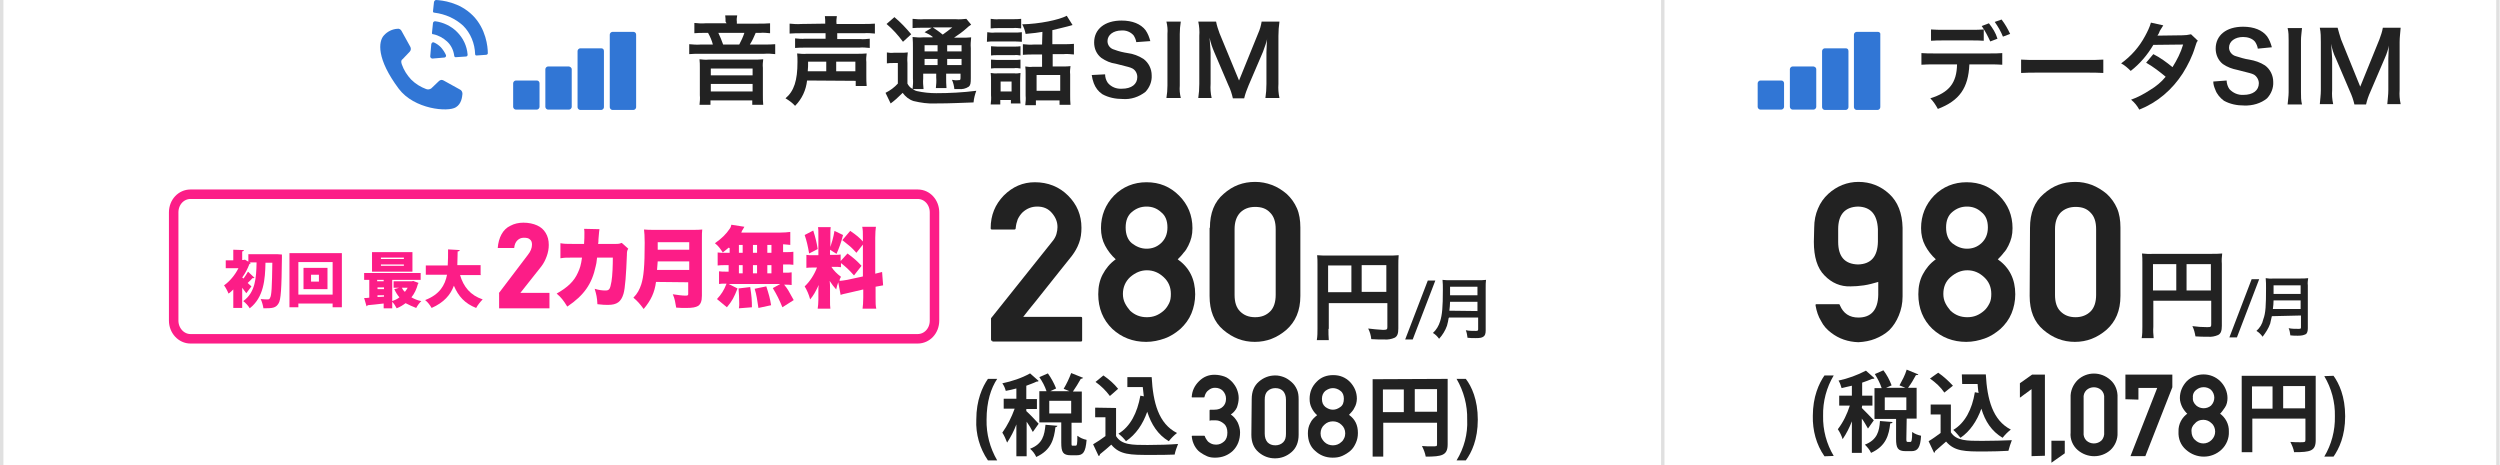 <?xml version="1.0" encoding="utf-8"?>
<!-- Generator: Adobe Illustrator 27.8.1, SVG Export Plug-In . SVG Version: 6.00 Build 0)  -->
<svg version="1.1" id="レイヤー_1" xmlns="http://www.w3.org/2000/svg" xmlns:xlink="http://www.w3.org/1999/xlink" x="0px"
	 y="0px" width="729.8px" height="135.8px" viewBox="0 0 729.8 135.8" style="enable-background:new 0 0 729.8 135.8;"
	 xml:space="preserve">
<style type="text/css">
	.st0{fill:#222222;}
	.st1{fill:#3176D5;}
	.st2{fill:#222222;stroke:#222222;stroke-width:0.5;stroke-miterlimit:10;}
	.st3{fill:none;stroke:#E0E0E0;stroke-miterlimit:10;}
	.st4{fill:#FC1D87;}
	.st5{fill:none;stroke:#FC1D87;stroke-width:2.77;stroke-linecap:round;stroke-linejoin:round;stroke-miterlimit:10;}
</style>
<g>
	<g>
		<path class="st0" d="M211.8,6.3c0-0.6,0-1.2-0.1-1.8h3.5c-0.1,0.6-0.2,1.2-0.1,1.8v0.6h6.2c1.2,0,2.3,0,3.5-0.1v2.9
			c-1-0.1-2-0.2-2.9-0.1h-1.3c-0.5,1.2-1,2.3-1.7,3.4h4.2c1.1,0,2.1,0,3.2-0.1v2.9c-1.1-0.1-2.1-0.2-3.2-0.1h-18.7
			c-1.1,0-2.1,0-3.2,0.1v-2.9c1.1,0.1,2.2,0.2,3.4,0.1h3.5c-0.3-1.2-0.8-2.3-1.4-3.4h-1.1c-1,0-2,0-2.9,0.1v-3
			c1.1,0.1,2.1,0.2,3.2,0.1h6.2L211.8,6.3z M220.1,17.4c0.9,0,1.8,0,2.7-0.1c-0.1,0.8-0.2,1.7-0.1,2.5v8c0,0.9,0,1.9,0.1,2.8h-3.2
			v-1.3h-12.2v1.3h-3.2c0.1-0.9,0.2-1.9,0.1-2.8v-8c0-0.8,0-1.7-0.1-2.5c0.9,0.1,1.8,0.2,2.7,0.1H220.1z M207.5,22h12.2v-2h-12.2V22
			z M207.5,26.7h12.2v-2.2h-12.2V26.7z M215.8,13c0.6-1.1,1.1-2.2,1.5-3.4h-7.6c0.5,1.1,1,2.2,1.4,3.4H215.8z"/>
		<path class="st0" d="M235.6,23.5c-0.3,2.8-1.5,5.4-3.5,7.4c-0.8-0.9-1.8-1.6-2.8-2.2c2.5-2.1,3.5-5.2,3.5-10.6
			c0-0.8,0-1.7-0.1-2.5c0.9,0.1,1.9,0.2,2.8,0.1h14.7c0.9,0,1.9,0,2.8-0.1c-0.1,0.8-0.2,1.7-0.1,2.5v4.1c0,1,0,2,0.1,2.9h-3.2v-1.5
			L235.6,23.5z M240.9,6.9c0-0.7,0-1.5-0.1-2.2h3.5c-0.1,0.7-0.2,1.5-0.1,2.2V7h7.8c1.1,0,2.2,0,3.4-0.1v2.9
			c-1.1-0.1-2.1-0.2-3.2-0.1h-7.8v1.7h6.6c1,0.1,2,0,2.9-0.1V14c-1-0.1-2-0.2-3.1-0.1H235c-1,0-2,0-2.9,0.1v-2.8
			c1,0.1,2,0.2,2.9,0.1h6V9.7h-7.1c-1.1,0-2.2,0-3.4,0.1V6.9c1.1,0.1,2.2,0.2,3.4,0.1L240.9,6.9L240.9,6.9L240.9,6.9z M241.2,20.8
			V18h-5.3c0,0.9,0,1.9-0.1,2.8H241.2z M249.7,20.8V18h-5.6v2.8H249.7z"/>
		<path class="st0" d="M258.8,15.3c0.7,0.1,1.4,0.2,2.1,0.1h2c0.7,0,1.4,0,2.1-0.1c-0.1,1-0.2,2-0.1,3.1v6c0.3,0.6,0.8,1.2,1.4,1.5
			c0.4,0.3,0.9,0.6,1.4,0.7c1.8,0.4,3.7,0.6,5.6,0.6c3.9,0,7.8-0.2,11.7-0.7c-0.4,1.1-0.7,2.2-0.8,3.4c-3.6,0.1-6.4,0.3-11.2,0.3
			c-2.1,0.1-4.2-0.2-6.3-0.7c-1.3-0.4-2.4-1.3-3.2-2.4l-0.4,0.4c-1,1-2,1.9-3.1,2.7l-1.5-3.1c1.4-0.7,2.6-1.6,3.6-2.7v-6h-1.4
			c-0.6,0-1.2,0-1.8,0.1v-3.2C258.9,15.3,258.8,15.3,258.8,15.3z M261.1,5c1.8,1.5,3.4,3.2,4.9,5l-2.4,2.2c-1.4-1.9-3-3.7-4.8-5.2
			L261.1,5z M272.3,10.8c-0.7-0.6-1.5-1-2.4-1.4l2.1-1.3h-2.7c-1,0-2,0-2.9,0.1V5.5c1.1,0.1,2.2,0.2,3.4,0.1h9.1
			c1.1,0.1,2.2,0,3.2-0.1l1.4,1.7c-0.5,0.3-1,0.7-1.4,1.1c-1.1,1-2.4,1.9-3.6,2.7h2.2c0.9,0,1.9,0,2.8-0.1c-0.1,1.1-0.2,2.1-0.1,3.2
			v8.7c0,1.5-0.1,2.1-0.6,2.5c-0.9,0.6-1.9,0.8-2.9,0.7h-1.3c-0.1-0.9-0.3-1.8-0.7-2.7c0.6,0.1,1.2,0.2,1.8,0.1c0.6,0,0.7,0,0.7-0.8
			v-1.1h-4.2v1.1c0,1,0,2.1,0.1,3.1h-3.1c0.1-1,0.2-2,0.1-3.1v-1.1h-3.8v1.4c-0.1,1,0,2.1,0.1,3.1h-3.2c0.1-1,0.2-2,0.1-3.1V14
			c0-1.1,0-2.1-0.1-3.2c1,0.1,2,0.2,3.1,0.1h2.7L272.3,10.8L272.3,10.8z M269.9,13.2V15h3.8v-1.8H269.9z M269.9,19h3.8v-1.8h-3.8V19
			z M272.3,8c1,0.7,1.3,0.8,2.9,2.1c1-0.7,1.9-1.4,2.8-2.1H272.3z M276.5,15h4.2v-1.8h-4.2V15z M280.7,17.2h-4.2V19h4.2V17.2z"/>
		<path class="st0" d="M288.2,9.4c0.7,0.1,1.5,0.2,2.2,0.1h5.7c0.7,0,1.5,0,2.2-0.1v2.8c-0.6,0-1-0.1-2.1-0.1h-5.9
			c-0.7,0-1.5,0-2.2,0.1L288.2,9.4L288.2,9.4z M289.2,5.5c0.8,0.1,1.6,0.2,2.4,0.1h4.1c0.8,0,1.6,0,2.4-0.1v2.8
			c-0.8-0.1-1.6-0.2-2.4-0.1h-4.1c-0.8,0-1.6,0-2.4,0.1V5.5L289.2,5.5z M292.1,30.5h-2.9c0.1-0.9,0.2-1.8,0.1-2.7v-4.3
			c0-0.7,0-1.5-0.1-2.2c0.7,0.1,1.4,0.2,2.1,0.1h4.8c0.6,0.1,1.2,0,1.8-0.1c0,0.6-0.1,1-0.1,2V28c0,0.7,0,1.5,0.1,2.2h-2.8v-1H292
			v1.3H292.1z M289.3,13.5c0.6,0,1,0.1,1.8,0.1h5c0.6,0,1.2,0,1.8-0.1v2.7c-0.6-0.1-1.2-0.2-1.8-0.1h-5c-0.6,0-1.2,0-1.8,0.1V13.5
			L289.3,13.5z M289.3,17.4c0.6,0,1,0.1,1.8,0.1h5c0.6,0,1.2,0,1.8-0.1V20c-0.6-0.1-1.2-0.2-1.8-0.1h-5c-0.6,0-1.2,0-1.8,0.1V17.4
			L289.3,17.4z M292.1,26.7h3.2v-2.9h-3.2V26.7z M304.3,9.3c-1.7,0.3-2,0.3-4.9,0.6c-0.2-1-0.5-1.9-1-2.8c5-0.1,10.8-1.3,13-2.5
			l1.7,2.7l-1.4,0.4c-1.7,0.4-3.1,0.8-4.5,1.1v4.1h3.1c1.1,0,2.1,0,3.2-0.1v3.1c-1-0.1-2-0.2-3.1-0.1h-3.1v3.6h3.1
			c0.7,0,1.4,0,2.1-0.1c-0.1,0.8-0.2,1.6-0.1,2.4v6c0,1,0,2,0.1,2.9h-3.2v-1.3h-6.9v1.4h-3.1c0.1-0.9,0.2-1.9,0.1-2.8v-6.3
			c0-0.7,0-1.5-0.1-2.2c0.7,0.1,1.4,0.2,2.1,0.1h2.8v-3.6h-2.4c-1.1,0-2.1,0-3.2,0.1v-3.1c1.1,0.1,2.1,0.2,3.2,0.1h2.4L304.3,9.3
			L304.3,9.3z M302.6,26.5h6.9v-4.6h-6.9V26.5z"/>
		<path class="st0" d="M322.6,21.7c0,0.9,0.3,1.8,0.8,2.5c1,1.2,2.5,1.8,4.1,1.7c2.8,0,4.5-1.3,4.5-3.4c0-1-0.5-2-1.4-2.5
			c-0.8-0.4-1-0.4-4.9-1.4c-1.5-0.2-2.9-0.8-4.2-1.7c-1.4-1.1-2.1-2.7-2.1-4.5c0-3.9,3.1-6.4,8-6.4c3.2,0,5.6,1,7,2.8
			c0.7,1,1.1,2.1,1.4,3.2l-4.1,0.3c-0.1-0.7-0.4-1.4-0.8-2c-0.9-1-2.2-1.5-3.5-1.4c-2.4,0-4.1,1.3-4.1,3.1c0,1.2,0.8,2.2,2,2.5
			c1.3,0.5,2.6,0.8,3.9,1c1.6,0.2,3.2,0.8,4.6,1.7c1.5,1.1,2.4,2.9,2.4,4.8c0.1,1.8-0.6,3.5-1.8,4.8c-1.9,1.5-4.3,2.3-6.7,2.1
			c-2,0-4.1-0.4-5.9-1.4c-1.2-0.8-2-1.9-2.5-3.2c-0.3-0.8-0.5-1.6-0.6-2.4L322.6,21.7z"/>
		<path class="st0" d="M344.7,6.3c-0.2,1.2-0.3,2.4-0.3,3.6V25c-0.1,1.2,0,2.4,0.3,3.6h-4.2c0.2-1.2,0.3-2.4,0.3-3.6V9.9
			c0.1-1.2,0-2.4-0.3-3.6L344.7,6.3z"/>
		<path class="st0" d="M359.9,28.7c-0.3-1.3-0.7-2.6-1.3-3.8l-4.1-9.6c-0.6-1.4-1.1-2.8-1.4-4.3c0.1,1.5,0.3,3.8,0.3,4.3v9.2
			c-0.1,1.4,0,2.7,0.3,4.1h-3.9c0.2-1.3,0.3-2.7,0.3-4.1v-14c0.1-1.4,0-2.8-0.3-4.2h5.2c0.2,1.1,0.6,2.3,1,3.4l5.7,13.8l5.6-13.8
			c0.5-1.1,0.8-2.2,1-3.4h5.2c-0.2,1.4-0.3,2.8-0.3,4.2v14c-0.1,1.4,0,2.7,0.3,4.1h-4.1c0.2-1.3,0.3-2.7,0.3-4.1v-9.2
			c0.1-2.4,0.1-3.9,0.3-4.3c-0.3,1.4-0.8,2.7-1.3,4.1l-4.2,9.8c-0.5,1.2-1,2.5-1.3,3.8H359.9L359.9,28.7z"/>
		<path class="st1" d="M134.2,26.1l-4.7-2.6c-0.5-0.3-1-0.2-1.4,0.2l-2.2,2.1c-0.4,0.3-1,0.4-1.5,0.2c-1.6-0.6-3.1-1.5-4.4-2.8
			c-1.2-1.3-2.1-2.7-2.7-4.4c-0.2-0.6-0.3-1.2,0.2-1.5l2.1-2.2c0.4-0.4,0.4-1,0.2-1.4L117.2,9c-0.2-0.4-0.7-0.7-1.2-0.6
			c-1.5,0.1-2.9,0.8-3.9,1.9c-1.7,1.8-2.2,6.9,4.3,15.6c4.5,6,14.4,6.9,16.7,5.4c1.6-1,1.8-2.9,1.9-3.9
			C135,26.8,134.7,26.3,134.2,26.1z"/>
		<path class="st1" d="M126.2,17.1l3.5-0.3c0.3,0,0.6-0.3,0.5-0.7l0,0c-0.4-0.9-0.9-1.6-1.5-2.3c-0.6-0.6-1.3-1.1-2-1.4
			c-0.4-0.2-0.7,0.1-0.8,0.5l-0.3,3.5C125.5,16.7,125.9,17.1,126.2,17.1z"/>
		<path class="st1" d="M130.5,12.1c1.2,1.1,1.9,2.6,2.1,4.2c0,0.2,0.2,0.4,0.4,0.4l3-0.2c0.3,0,0.5-0.2,0.5-0.5v-0.1
			c-0.2-2.5-1.3-4.8-3.1-6.6c-1.7-1.7-4-2.8-6.4-3.1c-0.3,0-0.6,0.3-0.6,0.5l-0.3,2.9c0,0.3,0.1,0.4,0.4,0.4
			C128,10.3,129.4,11.1,130.5,12.1z"/>
		<path class="st1" d="M135.2,7.5c2.2,2.2,3.4,5.2,3.5,8.3c0,0.3,0.2,0.4,0.4,0.4l2.8-0.2c0.3,0,0.6-0.3,0.5-0.6
			c0-1.7-0.5-7-4.4-10.9s-9-4.4-10.7-4.5c-0.3,0-0.5,0.3-0.6,0.5l-0.3,2.8c0,0.2,0.1,0.4,0.4,0.4C130,4.1,132.9,5.4,135.2,7.5z"/>
		<path class="st1" d="M166.1,19.4H160c-0.4,0-0.8,0.4-0.8,0.8v11c0,0.4,0.4,0.8,0.8,0.8h6.1c0.4,0,0.8-0.4,0.8-0.8v-11
			C166.9,19.8,166.5,19.5,166.1,19.4z"/>
		<path class="st1" d="M175.5,14.1h-6.1c-0.4,0-0.8,0.4-0.8,0.8v16.4c0,0.4,0.4,0.8,0.8,0.8h6.1c0.4,0,0.8-0.4,0.8-0.8V14.9
			C176.3,14.4,176,14.1,175.5,14.1z"/>
		<path class="st1" d="M156.7,23.5h-6.1c-0.4,0-0.8,0.4-0.8,0.8v6.9c0,0.4,0.4,0.8,0.8,0.8h6.1c0.4,0,0.8-0.4,0.8-0.8v-6.9
			C157.5,23.9,157.2,23.5,156.7,23.5z"/>
		<path class="st1" d="M184.9,9.3h-6.1c-0.4,0-0.8,0.4-0.8,0.8v21.2c0,0.4,0.4,0.8,0.8,0.8h6.1c0.4,0,0.8-0.4,0.8-0.8V10.1
			C185.7,9.6,185.3,9.3,184.9,9.3z"/>
	</g>
	<g>
		<path class="st0" d="M574.9,18.8c-0.3,6.9-2.9,10.6-9.2,13c-0.6-1.1-1.3-2.2-2.2-3.1c5.5-1.7,7.7-4.5,7.8-9.9h-6.9
			c-1.1,0-2.4,0-3.5,0.1v-3.4c1.3,0.1,2.4,0.1,3.6,0.1h16.4c1.3,0,2.4,0,3.6-0.1v3.4c-1.1-0.1-2.4-0.1-3.5-0.1H574.9z M579.1,11.9
			c-1.1-0.1-2.4-0.1-3.5-0.1h-8.4c-1.1,0-2.4,0-3.5,0.1V8.6c1.3,0.1,2.4,0.1,3.6,0.1h8.2c1.3,0,2.4,0,3.6-0.1L579.1,11.9L579.1,11.9
			z M580.6,6.8c1.1,1.4,2,2.8,2.5,4.5l-2.1,0.8c-0.7-1.5-1.5-3.1-2.5-4.5L580.6,6.8z M584.7,10.7c-0.6-1.5-1.4-2.9-2.4-4.3l2-0.7
			c1,1.3,1.8,2.7,2.5,4.2L584.7,10.7z"/>
		<path class="st0" d="M590,17.4c1.5,0.1,2.9,0.1,4.5,0.1h15c1.5,0,2.9,0,4.5-0.1v3.9c-1.5-0.1-3.1-0.1-4.6-0.1h-14.8
			c-1.5,0-3.1,0-4.6,0.1L590,17.4L590,17.4z"/>
		<path class="st0" d="M641.6,11.9c-0.4,0.4-0.4,0.6-0.8,1.8c-0.8,2.7-2.1,5.3-3.6,7.7c-3.1,4.8-7.4,8.5-12.7,10.6
			c-0.6-1.1-1.4-2.1-2.4-2.9c2-0.7,3.8-1.7,5.5-2.8c1.7-1,3.4-2.4,4.6-3.9c-1.8-1.5-3.6-2.9-5.7-4.1l2.1-2.5c2,1,3.9,2.4,5.6,3.8
			c1.3-2.1,2.4-4.2,3.1-6.6l-8.7,0.1c-1.7,2.9-3.9,5.5-6.6,7.6c-0.8-0.8-1.8-1.7-2.8-2.2c2.9-2.1,5.3-4.8,7-8
			c0.7-1.3,1.3-2.5,1.7-3.9l3.6,0.8c-0.4,0.6-0.4,0.6-1,1.6c-0.1,0.4-0.4,1-0.7,1.4l7.3-0.1c0.8,0,1.7-0.1,2.5-0.3L641.6,11.9z"/>
		<path class="st0" d="M650,23.5c0,0.8,0.3,1.8,0.8,2.5c1,1.1,2.5,1.8,4.1,1.7c2.8,0,4.5-1.3,4.5-3.4c0-1-0.6-2-1.4-2.5
			c-0.8-0.4-1-0.4-4.9-1.4c-1.5-0.3-2.9-0.8-4.2-1.7c-1.4-1.1-2.1-2.8-2.1-4.5c0-3.9,3.1-6.4,8-6.4c3.2,0,5.6,1,7,2.8
			c0.7,1,1.1,2.1,1.4,3.2l-4.1,0.4c-0.1-0.7-0.4-1.4-0.8-2c-0.8-1-2.2-1.4-3.5-1.4c-2.4,0-4.1,1.3-4.1,3.1c0,1.1,0.8,2.2,2,2.5
			c1.3,0.4,2.5,0.8,3.9,1c1.7,0.3,3.2,0.8,4.6,1.7c1.5,1.1,2.4,2.9,2.4,4.8c0.1,1.8-0.6,3.5-1.8,4.8c-1.8,1.5-4.3,2.2-6.7,2.1
			c-2.1,0-4.1-0.4-5.9-1.4c-1.1-0.8-2.1-2-2.5-3.2c-0.3-0.7-0.6-1.5-0.6-2.4L650,23.5z"/>
		<path class="st0" d="M672,8.2c-0.1,1.3-0.3,2.4-0.3,3.6v15.1c0,1.3,0,2.4,0.3,3.6h-4.2c0.1-1.3,0.3-2.4,0.3-3.6V11.8
			c0-1.3,0-2.4-0.3-3.6C667.8,8.2,672,8.2,672,8.2z"/>
		<path class="st0" d="M687.3,30.5c-0.3-1.3-0.7-2.5-1.3-3.8l-4.1-9.6c-0.7-1.4-1.1-2.8-1.4-4.3c0.1,1.5,0.3,3.8,0.3,4.3v9.2
			c-0.1,1.4,0,2.7,0.3,4.1h-3.9c0.1-1.4,0.3-2.7,0.3-4.1v-14c0-1.4,0-2.8-0.3-4.2h5.2c0.3,1.1,0.6,2.2,1,3.4l5.6,13.8l5.6-13.8
			c0.4-1.1,0.8-2.2,1-3.4h5.2c-0.1,1.4-0.3,2.8-0.3,4.2v14c-0.1,1.4,0,2.7,0.3,4.1h-3.9c0.1-1.4,0.3-2.7,0.3-4.1v-9.2
			c0.1-2.4,0.1-3.9,0.3-4.3c-0.3,1.4-0.7,2.8-1.3,4.1l-4.2,9.8c-0.6,1.3-1,2.5-1.3,3.8L687.3,30.5L687.3,30.5L687.3,30.5z"/>
		<path class="st1" d="M529.4,19.4h-6.1c-0.4,0-0.8,0.4-0.8,0.8v11c0,0.4,0.4,0.8,0.8,0.8h6.1c0.4,0,0.8-0.4,0.8-0.8v-11
			C530.2,19.8,529.9,19.5,529.4,19.4z"/>
		<path class="st1" d="M538.8,14.1h-6.1c-0.4,0-0.8,0.4-0.8,0.8v16.4c0,0.4,0.4,0.8,0.8,0.8h6.1c0.4,0,0.8-0.4,0.8-0.8V14.9
			C539.6,14.4,539.3,14.1,538.8,14.1z"/>
		<path class="st1" d="M520,23.5h-6.1c-0.4,0-0.8,0.4-0.8,0.8v6.9c0,0.4,0.4,0.8,0.8,0.8h6.1c0.4,0,0.8-0.4,0.8-0.8v-6.9
			C520.8,23.9,520.5,23.5,520,23.5z"/>
		<path class="st1" d="M548.2,9.3H542c-0.4,0-0.8,0.4-0.8,0.8v21.2c0,0.4,0.4,0.8,0.8,0.8h6.1c0.4,0,0.8-0.4,0.8-0.8V10.1
			C549,9.6,548.6,9.3,548.2,9.3z"/>
	</g>
	<g>
		<path class="st0" d="M628.6,95.4c-0.1,1.1,0,2.2,0.1,3.3h-3.5c0.2-1.1,0.2-2.2,0.2-3.4V76.7c0-0.9,0-1.8-0.1-2.7
			c1.1,0.1,2.1,0.2,3.2,0.1h17.2c1,0,2,0,3-0.1c-0.1,1-0.2,2-0.1,3v18.1c0,1.5-0.3,2.3-1.1,2.7c-0.9,0.4-2,0.6-2.9,0.5
			c-1.1,0-2.7,0-3.7-0.1c-0.2-1.1-0.4-2-0.9-3c1.4,0.2,2.9,0.3,4.3,0.3c1.1,0,1.2-0.1,1.2-0.8v-6.9h-16.9V95.4z M635.3,77.1h-6.8
			v7.7h6.8V77.1z M645.4,84.8v-7.7h-7.1v7.7H645.4z"/>
		<path class="st0" d="M659.5,81.5l-6.5,17h-2.2l6.5-17H659.5z"/>
		<path class="st0" d="M663.2,92.3c-0.2,0.7-0.3,1.5-0.5,2.2c-0.5,1.4-1.3,2.6-2.2,3.8c-0.5-0.7-1.1-1.3-1.8-1.7c1-0.9,1.7-2,2-3.4
			c0.7-1.8,0.8-4.1,0.8-9.1c0-1,0-1.9-0.1-2.9c0.7,0.1,1.5,0.2,2.2,0.1h8c0.7,0,1.5,0,2.2-0.1c-0.1,0.7-0.2,1.4-0.1,2.1v12.5
			c0,0.9-0.2,1.6-0.7,1.8s-0.9,0.4-2.2,0.4c-0.7,0-1.5,0-2.2-0.1c-0.1-0.7-0.2-1.5-0.5-2.1C669,96,670,96,671,96
			c0.7,0,0.7-0.1,0.7-0.5v-3.4L663.2,92.3L663.2,92.3z M671.6,90.4v-2.7h-7.9c0,0.8-0.1,1.7-0.2,2.5h8.2L671.6,90.4L671.6,90.4z
			 M671.6,85.8v-2.5h-7.9v2.5H671.6z"/>
		<path class="st0" d="M532.6,133.2c-2.4-3.4-3.5-7.6-3.4-11.8c0-5.6,1.8-9.5,3.4-11.8h2.7c-2.1,3.5-3.2,7.6-3.1,11.8
			c-0.1,4.1,1,8.2,3.1,11.7L532.6,133.2L532.6,133.2z"/>
		<path class="st0" d="M543.5,119.1c0.7,0.7,3,3,3.5,3.6l-1.7,2.4c-0.6-1-1.1-2-1.8-2.9v10h-2.9V123c-0.7,1.8-1.6,3.6-2.7,5.2
			c-0.3-1-0.8-2-1.4-2.9c1.6-2.1,2.7-4.4,3.5-6.9h-3.1v-2.9h3.7v-2.9c-1.1,0.2-2,0.5-3,0.7c-0.2-0.7-0.5-1.6-0.9-2.2
			c2.8-0.6,5.5-1.6,8-2.9l2.5,2.2c-0.2,0.2-0.3,0.2-0.7,0.2c-1,0.4-1.9,0.8-2.9,1.1v3.8h3v2.9h-3L543.5,119.1L543.5,119.1
			L543.5,119.1z M552.5,123.2c-0.1,0.2-0.2,0.4-0.7,0.4c-0.4,3.4-1.2,6.6-5.6,8.6c-0.4-0.9-1.1-1.7-1.8-2.4c3.6-1.4,4.2-3.9,4.4-6.9
			L552.5,123.2z M556.5,128.2c0,0.7,0.1,0.8,0.4,0.8h0.8c0.3,0,0.5-0.4,0.5-2.9c0.8,0.6,1.7,0.9,2.6,1.1c-0.2,3.5-1,4.5-2.8,4.5
			h-1.7c-2.3,0-2.8-0.9-2.8-3.6v-5.8h-6.3v-9h2.1c-0.5-1.5-1.2-2.8-2-4.1l2.5-1.1c1,1.3,1.8,2.8,2.4,4.4l-1.6,0.7h5.6l-1.7-0.7
			c0.8-1.5,1.6-2.9,2.1-4.6l3.4,1.4c-0.1,0.2-0.3,0.2-0.7,0.2c-0.7,1.3-1.4,2.5-2.3,3.7h2.5v9h-2.9L556.5,128.2L556.5,128.2z
			 M550.2,116v3.7h6.3V116H550.2z"/>
		<path class="st0" d="M569.5,118.1v8.1c1.6,2.5,4.7,2.5,9.1,2.5c2.9,0,6.4-0.1,8.7-0.2c-0.4,1-0.7,2-1,3.1c-1.9,0.1-4.5,0.2-7,0.2
			c-5.7,0-8.7,0-11.2-2.9c-1.1,1-2.3,2-3.2,2.8c0,0.2-0.2,0.5-0.3,0.5l-1.6-3.4c1.2-0.7,2.4-1.6,3.5-2.4V121h-2.9v-2.9H569.5
			L569.5,118.1z M565.8,108.8c1.6,1.1,3,2.4,4.3,3.8l-2.5,2c-1.1-1.6-2.5-2.9-4.2-4.1L565.8,108.8z M572.7,109.3h7
			c0.4,7.3,2,13.4,7.3,16.1c-0.9,0.7-1.7,1.5-2.4,2.4c-3.2-1.9-5.1-4.8-6.2-8.5c-1.3,3.6-3.3,6.6-6.1,8.5c-0.7-0.8-1.3-1.6-2.1-2.3
			c3.4-2,5.5-6,6.3-11l1.1,0.2c-0.2-0.8-0.2-1.7-0.3-2.6h-4.5L572.7,109.3L572.7,109.3z"/>
		<path class="st2" d="M593.3,132.9v-19.8l-3.4,2.5V112l3.4-2.4h3.4v23.2L593.3,132.9L593.3,132.9z"/>
		<path class="st2" d="M599.1,134.6v-5.7h3.4v3.3L599.1,134.6z"/>
		<path class="st2" d="M604.7,126.3v-10.2c-0.1-1.9,0.7-3.7,2-5c2.6-2.4,6.5-2.4,9.2,0c1.4,1.2,2.1,3.1,2,5v10.2
			c0.1,1.9-0.7,3.7-2,4.9c-2.6,2.3-6.5,2.3-9.2,0C605.3,130,604.5,128.1,604.7,126.3z M614.5,126.1v-9.8c0.1-1-0.2-1.9-0.9-2.6
			c-1.3-1.2-3.4-1.2-4.7,0c-0.7,0.7-1,1.6-0.9,2.6v9.9c-0.1,1,0.2,1.9,0.9,2.6c1.3,1.2,3.4,1.2,4.7,0
			C614.3,128.1,614.6,127.1,614.5,126.1L614.5,126.1z"/>
		<path class="st2" d="M620.7,116.3v-6.7h13.2v3.4l-7.8,19.9h-3.8l7.8-19.9H624v3.4L620.7,116.3L620.7,116.3z"/>
		<path class="st2" d="M636.2,126c-0.1-2.1,1-4.1,2.7-5.2c-0.7-0.6-1.2-1.3-1.6-2c-0.4-0.8-0.7-1.7-0.7-2.6c0-1.8,0.7-3.4,1.9-4.7
			c2.6-2.6,6.9-2.6,9.5,0c1.2,1.2,2,2.9,2,4.7c0,0.9-0.2,1.9-0.7,2.6s-1,1.5-1.6,2c1.7,1.1,2.8,3.1,2.7,5.2c0.1,1.9-0.7,3.8-2.1,5.1
			c-2.8,2.6-7.1,2.6-10,0C636.8,129.8,636.1,128,636.2,126z M639.5,126c0,1,0.4,2,1.1,2.6c0.7,0.7,1.6,1.1,2.6,1.1s1.9-0.4,2.6-1.1
			c0.7-0.7,1.1-1.6,1.1-2.6s-0.4-2-1.1-2.6c-0.7-0.7-1.6-1.1-2.6-1.1s-1.9,0.3-2.6,1.1C639.8,124.1,639.4,125,639.5,126L639.5,126z
			 M639.9,116.1c-0.1,0.9,0.3,1.8,1.1,2.5c1.3,1.1,3.3,1.1,4.6,0c1.4-1.4,1.4-3.6,0-5l0,0c-1.3-1.1-3.3-1.1-4.6,0
			C640.2,114.2,639.8,115.1,639.9,116.1L639.9,116.1z"/>
		<path class="st0" d="M676,109.7v18.8c0,3.2-1.6,3.5-6.3,3.5c-0.2-1.1-0.6-2-1.1-3c1,0.1,2,0.1,2.9,0.1c1.3,0,1.5,0,1.5-0.7v-6.2
			h-15.5v9.8h-3.1v-22.3L676,109.7L676,109.7z M657.4,112.8v6.5h6v-6.5H657.4z M666.5,119.2h6.4v-6.5h-6.4V119.2z"/>
		<path class="st0" d="M681.2,109.7c1.6,2.2,3.4,6,3.4,11.8s-1.8,9.5-3.4,11.8h-2.7c2.1-3.5,3.2-7.6,3.1-11.8
			c0.1-4.1-1-8.2-3.1-11.7L681.2,109.7L681.2,109.7z"/>
		<g>
			<path class="st0" d="M529.6,66.5c0-2.1,0.4-4,1.1-5.6c0.7-1.7,1.7-3.1,3-4.3c1.2-1.1,2.6-2,4.1-2.6s3.1-0.9,4.7-0.9
				c3.5,0,6.5,1.2,9,3.5s3.8,5.6,3.9,9.9v20c0,2.1-0.4,3.9-1.1,5.6c-0.7,1.7-1.6,3.1-2.8,4.3c-1.2,1.1-2.6,1.9-4.1,2.5
				s-3.1,0.9-4.9,1c-3-0.1-5.7-1-8-2.8l0,0c-1.2-0.9-2.2-2-2.9-3.4c-0.8-1.3-1.3-2.8-1.6-4.5c0-0.1,0-0.2,0-0.3
				c0.1-0.1,0.2-0.1,0.3-0.1h6.5c0.1,0,0.3,0.1,0.3,0.3c1,2.4,2.8,3.6,5.4,3.6c3.7,0,5.7-2.2,5.8-6.6v-3.8c-1.4,0.4-2.8,0.8-4.2,1
				s-2.7,0.3-3.9,0.3c-2.9,0.1-5.5-1-7.6-3.2l0,0c-2.1-2.1-3.1-5.4-3.1-9.8L529.6,66.5L529.6,66.5z M536.6,70.6
				c0,4.3,1.9,6.5,5.8,6.6c3.8-0.1,5.7-2.3,5.8-6.6v-3.7c-0.2-4.3-2.1-6.5-5.8-6.6c-3.8,0.1-5.8,2.3-5.8,6.6V70.6z"/>
			<path class="st0" d="M560,85.9c0-2.2,0.4-4.1,1.3-5.8s2.1-3.2,3.8-4.4c-1.3-1.2-2.3-2.5-3.1-4s-1.2-3.2-1.2-5.1
				c0-3.7,1.3-6.9,3.8-9.5c2.6-2.6,5.8-3.9,9.5-3.9c3.8,0,6.9,1.3,9.5,3.9c2.6,2.6,3.9,5.8,3.9,9.5c0,1-0.1,1.9-0.3,2.7
				c-0.2,0.8-0.5,1.6-0.9,2.4s-0.8,1.5-1.4,2.1c-0.5,0.7-1.1,1.3-1.7,1.9c3.4,2.4,5.1,5.8,5.1,10.2c0,2-0.4,3.9-1.1,5.6
				s-1.8,3.2-3.2,4.5c-1.4,1.2-2.9,2.2-4.6,2.8s-3.5,1-5.4,1c-3.9,0-7.2-1.3-9.9-3.8C561.4,93.4,560,90,560,85.9z M567.3,85.8
				c0,1,0.2,1.9,0.6,2.7c0.4,0.8,0.9,1.5,1.5,2.2c1.4,1.3,3,1.9,4.9,1.9s3.4-0.6,4.9-1.9c0.7-0.6,1.2-1.4,1.6-2.2
				c0.4-0.8,0.5-1.7,0.5-2.7c0-2-0.7-3.6-2.1-4.9c-1.4-1.3-3-2-4.9-2c-1.8,0-3.4,0.7-4.9,2C567.9,82.2,567.3,83.9,567.3,85.8z
				 M568.1,66.4c0,2,0.6,3.6,1.8,4.6c1.3,1,2.7,1.6,4.3,1.6s3-0.5,4.2-1.6s1.9-2.6,1.9-4.6s-0.6-3.5-1.9-4.5
				c-1.2-1.1-2.6-1.6-4.2-1.6c-1.6,0-3,0.5-4.3,1.6C568.7,62.9,568.1,64.4,568.1,66.4z"/>
			<path class="st0" d="M592.6,66.5c0-4.3,1.3-7.6,4-9.9c2.7-2.4,5.7-3.5,9.2-3.5c1.7,0,3.3,0.3,4.9,0.9c1.5,0.6,3,1.5,4.3,2.6
				c1.3,1.2,2.3,2.6,3,4.2c0.7,1.6,1,3.5,1,5.6v20c0,4.3-1.4,7.5-4.1,9.9c-2.7,2.3-5.7,3.5-9.2,3.5s-6.5-1.2-9.2-3.5s-4-5.6-4-9.9
				L592.6,66.5L592.6,66.5z M611.9,66.9c0-2.1-0.5-3.7-1.6-4.8c-1.1-1.2-2.5-1.7-4.4-1.7c-1.8,0-3.3,0.6-4.4,1.7
				c-1.1,1.2-1.6,2.8-1.6,4.8v19.2c0,2.1,0.5,3.7,1.6,4.8c1.1,1.1,2.5,1.7,4.4,1.7c1.8,0,3.3-0.6,4.4-1.7c1.1-1.1,1.6-2.8,1.6-4.8
				V66.9z"/>
		</g>
	</g>
	<line class="st3" x1="485.4" y1="135.8" x2="485.4" y2="0"/>
	<line class="st3" x1="0.5" y1="135.8" x2="0.5" y2="0"/>
	<line class="st3" x1="729.2" y1="135.8" x2="729.2" y2="0"/>
	<g>
		<g>
			<g>
				<g>
					<path class="st4" d="M170.5,71.2c0.1-1,0.1-2.5,0.1-3.2c0-0.5,0-0.7-0.1-1.2l4.5,0.1c-0.1,0.6-0.1,0.6-0.3,3
						c0,0.7,0,0.7-0.1,1.3h5.3c0.8,0,1.1-0.1,1.6-0.3l1.9,1.7c-0.3,0.5-0.4,0.7-0.4,1.9c-0.2,5.4-0.5,9.7-1,11.3
						c-0.7,2.3-1.9,3.2-4.5,3.2c-1,0-1.3,0-3.1-0.2c-0.1-2-0.3-2.8-0.8-4.5c1.2,0.4,2.4,0.5,3.1,0.5c1.2,0,1.4-0.4,1.8-2.6
						c0.3-1.7,0.4-4.9,0.4-7h-4.6c-0.2,1.7-0.2,1.7-0.4,2.5c-1.1,5.2-3.4,8.5-8.3,11.8c-1.1-1.8-1.8-2.7-3.1-3.8
						c3.2-1.8,5.1-3.6,6.2-6.1c0.6-1.3,0.9-2.2,1.2-4.4h-3c-1.6,0-2.1,0-3.3,0.2V71c1.2,0.2,1.6,0.2,3.4,0.2H170.5L170.5,71.2z"/>
					<path class="st4" d="M191.5,82.3c-0.4,3.1-1.5,5.4-3.6,7.9c-1.1-1.5-1.8-2.3-3-3.3c1.2-1.2,1.8-2.4,2.3-3.9
						c0.7-2.2,1-5.3,1-12.1c0-2-0.1-3-0.2-3.9c1.1,0.1,1.7,0.1,3.1,0.1H202c1.5,0,2.2,0,3-0.1c-0.1,0.7-0.1,1.4-0.1,3.1v16.2
						c0,1.7-0.4,2.5-1.1,3c-0.7,0.4-1.6,0.6-3.6,0.6c-0.7,0-1.6,0-2.8-0.1c-0.3-1.6-0.4-2.6-1-3.9c1.3,0.2,2.8,0.4,3.7,0.4
						c0.7,0,0.8-0.1,0.8-0.5v-3.4L191.5,82.3L191.5,82.3z M201.2,78.8v-2.5H192c-0.1,1.1-0.1,1.5-0.2,2.5H201.2z M201.2,72.9v-2.2
						H192v2.2H201.2z"/>
					<path class="st4" d="M212.7,72.3c-0.5,0.4-0.8,0.7-1.7,1.4c-0.8-1.2-1.3-1.9-2.3-2.7c2-1.4,3.3-2.7,4.3-4.2
						c0.3-0.4,0.4-0.7,0.5-1.2l3.8,0.6c-0.2,0.3-0.2,0.3-0.4,0.7c-0.2,0.3-0.4,0.6-0.5,1h11.2c1.4,0,2.2-0.1,3.1-0.2v3.8
						c-0.7-0.1-1.2-0.1-2.1-0.2v2.3h0.6c1.2,0,1.6,0,2.4-0.1v3.8c-0.7-0.1-1.2-0.1-2.4-0.1h-0.6v2.4h0.2c1.2,0,1.8,0,2.3-0.1v3.7
						c-0.6-0.1-1.1-0.1-2.2-0.1c1.1,1.3,1.3,1.8,2.8,4.5l-3.3,2.1c-0.9-2.2-1.6-3.6-2.8-5.6l2.2-1.2h-15.1l2.6,1.3
						c-1,2.6-1.6,3.7-3.1,5.5l-2.9-2.4c1.3-1.4,2-2.5,2.8-4.5h-0.2c-1,0-1.4,0-2,0.1v-3.7c0.6,0.1,1.2,0.1,2.4,0.1h0.4v-1.9h-0.8
						c-1.2,0-1.6,0-2.4,0.1v-3.8c0.7,0.1,1.2,0.1,2.4,0.1h1.1v-1.4L212.7,72.3L212.7,72.3z M215.7,90c0.1-0.7,0.1-0.9,0.1-1.3
						c0-1.7-0.1-2.9-0.2-4.5l3.4-0.4c0.4,2.6,0.5,3.9,0.5,5.9L215.7,90z M215.7,73.8h1.1v-2.3h-1.1V73.8z M215.7,79.8h1.1v-2.4h-1.1
						V79.8z M219.8,73.8h1.2v-2.3h-1.2V73.8z M219.8,79.8h1.2v-2.4h-1.2V79.8z M221.4,89.9c-0.4-2.5-0.5-3.7-1.1-5.6l3.4-0.7
						c0.7,2.2,1.1,3.5,1.4,5.5L221.4,89.9z M225.2,73.8v-2.3H224v2.3H225.2z M225.2,79.8v-2.4H224v2.4H225.2z"/>
					<path class="st4" d="M244.7,82.4c-0.3,0.8-0.4,1.2-0.6,2.1c-0.7-0.8-1.2-1.4-1.9-2.5c0.1,1.1,0.1,1.2,0.1,2v3.6
						c0,1.2,0,1.8,0.1,2.5h-3.7c0.1-0.8,0.2-1.5,0.2-2.6v-2.3c0-0.9,0-1.5,0.1-2c-1,2.1-1.5,3-2.5,4.2c-0.4-1.5-0.9-2.6-1.6-3.8
						c1.5-1.4,2.8-3.4,3.6-5.5h-0.9c-1.2,0-1.6,0-2.2,0.1v-3.8c0.5,0.1,1.1,0.1,2.2,0.1h1.3v-6c0-1.1,0-1.6-0.1-2.2h3.7
						c-0.1,0.6-0.1,1.2-0.1,2.2v3.6c0.4-1.2,0.9-2.8,1.2-4.7l2.5,1.2c-0.6,2.4-1.2,3.9-1.9,5.5l-1.9-1.2v1.5h1.2c1,0,1.3,0,1.9-0.1
						v1.9l2-2.2c1.8,1.3,2.8,2.2,4.1,3.6l-2.2,2.8c-1.5-1.7-2.4-2.5-3.8-3.6V78c-0.6-0.1-1.1-0.1-2-0.1h-0.8c0.7,1.1,1.6,2,2.8,2.9
						c-0.3,0.5-0.4,0.7-0.4,1.2c0.5,0,1.4-0.2,2.2-0.3l4.6-1v-9.3l-1.9,2.4c-1.5-1.7-2.1-2.1-4.1-3.7l2.3-2.7c1.9,1.3,2.7,2,3.7,3.1
						v-1.1c0-1.6,0-2.3-0.2-3.2h4c-0.1,0.9-0.2,1.6-0.2,3.2v10.5c0.8-0.2,1.2-0.3,2-0.5l0.3,3.9c-0.5,0.1-1.2,0.2-2.2,0.4v3.2
						c0,1.7,0,2.3,0.2,3.2h-4c0.1-1,0.2-1.6,0.2-3.2v-2.4l-4.3,1c-1.3,0.3-1.9,0.4-2.3,0.6L244.7,82.4z M237.4,67.3
						c0.7,2.2,1,3.5,1.3,5.4l-2.5,1.3c-0.4-2.3-0.7-3.6-1.3-5.4L237.4,67.3z"/>
				</g>
				<g>
					<g>
						<path class="st4" d="M74.3,81.1c-0.1,0.1-0.2,0.1-0.4,0.1c-0.1,0-0.1,0-0.2,0c-0.3,0.4-0.9,0.9-1.4,1.4c0.5,0.4,0.9,0.9,1.1,1
							l-1.5,2c-0.3-0.4-0.8-1.1-1.2-1.6v5.9h-2.6v-5.4c-0.4,0.4-0.9,0.9-1.4,1.2c-0.2-0.6-0.9-1.9-1.3-2.4c1.6-1.1,3.2-3,4.2-5h-3.7
							V76h2.2v-3.1l3.1,0.1c0,0.2-0.1,0.3-0.5,0.4v2.5c0.4,0,0.4,0,0.8-0.1l1.7,1c-0.1,0.1-0.2,0.2-0.4,0.3
							c-0.5,1.3-1.2,2.7-2.1,3.9l0.4,0.3c0.4-0.6,1-1.4,1.3-2L74.3,81.1z M80.9,74.2l1.4,0.1c0,0.2,0,0.6,0,0.9
							c-0.1,9.2-0.3,12.4-1,13.4c-0.8,1.3-1.7,1.4-4.4,1.4c-0.1-0.7-0.4-1.9-0.8-2.7c0.9,0.1,1.6,0.1,2.1,0.1c0.3,0,0.5-0.1,0.6-0.4
							c0.5-0.6,0.6-3.4,0.7-10.3h-2C77.4,81.6,77,86.8,72.9,90c-0.4-0.7-1.2-1.6-1.9-2.1c3.6-2.6,3.8-6.8,3.9-11.3h-2.4v-2.4h7.7
							H80.9z"/>
						<path class="st4" d="M84.5,73.9h15.3v15.8h-2.7v-1.1h-10v1.1h-2.6C84.5,89.8,84.5,73.9,84.5,73.9z M87.1,86h10v-9.5h-10V86z
							 M88.6,78.2h7v6.2h-7V78.2z M93.1,82.2v-2h-2.3v2H93.1z"/>
						<path class="st4" d="M120.6,82l1.6,0.6c-0.1,0.1-0.1,0.2-0.2,0.3c-0.4,1.5-1,2.8-1.9,3.9c0.9,0.5,1.8,0.9,2.9,1.1
							c-0.5,0.4-1.2,1.4-1.5,2c-1.1-0.4-2.1-0.9-3.1-1.4c-0.8,0.6-1.6,1.1-2.6,1.5c-0.3-0.6-0.8-1.4-1.3-1.9V90H112v-1.4
							c-1.8,0.2-3.4,0.4-4.7,0.5c0,0.1-0.1,0.3-0.3,0.3l-0.7-2.4c0.4,0,0.9,0,1.5-0.1v-5.2h-1.5v-2h16.5v2h-8.3v6.2
							c0.8-0.3,1.5-0.6,2.1-1.1c-0.6-0.7-1.1-1.5-1.5-2.4l1.4-0.4h-1.6v-1.9h5.4L120.6,82z M120.4,73.6v5.7h-11.8v-5.7H120.4z
							 M112,81.7h-1.9v0.4h1.9V81.7z M110.2,83.9v0.5h1.9v-0.5H110.2z M110.2,86.7l1.9-0.1v-0.4h-1.9V86.7z M117.9,75.6v-0.4h-6.7
							v0.4H117.9z M117.9,77.6v-0.4h-6.7v0.4H117.9z M117.3,84c0.2,0.4,0.5,0.9,0.9,1.2c0.3-0.4,0.6-0.8,0.8-1.2H117.3z"/>
						<path class="st4" d="M140.5,80.3h-6.2c1,3.4,3,5.9,6.6,7.1c-0.6,0.6-1.5,1.7-1.9,2.5c-3.3-1.3-5.2-3.4-6.5-6.5
							c-1,2.7-2.9,4.9-6.5,6.5c-0.4-0.7-1.1-1.7-1.9-2.3c4.2-1.6,5.8-4.3,6.4-7.4h-6.2v-2.7h6.4c0.1-1.5,0.1-3,0.1-4.7l3.4,0.2
							c0,0.2-0.2,0.4-0.6,0.4c0,1.3-0.1,2.7-0.1,4h6.8v2.8L140.5,80.3L140.5,80.3z"/>
					</g>
				</g>
			</g>
			<g>
				<g>
					<path class="st5" d="M267.9,56.7H55.6c-2.7,0-4.9,2.3-4.9,5.3v31.6c0,2.9,2.2,5.3,4.9,5.3h212.3c2.7,0,4.9-2.3,4.9-5.3V62
						C272.8,59.1,270.7,56.7,267.9,56.7z"/>
				</g>
			</g>
		</g>
		<g>
			<path class="st0" d="M288.4,134.4c-2.4-3.5-3.6-7.7-3.4-11.9c0-5.7,1.8-9.6,3.4-11.9h2.7c-1.8,2.7-3.1,6.6-3.1,11.9
				c-0.1,4.2,1,8.3,3.1,11.9H288.4z"/>
			<path class="st0" d="M299.6,120c0.8,0.7,3.1,3.1,3.6,3.7l-1.7,2.4c-0.5-1-1.1-2-1.8-3v10.1h-3v-9.3c-0.7,1.9-1.6,3.6-2.7,5.3
				c-0.4-1-0.8-2-1.4-2.9c1.5-2.1,2.7-4.5,3.6-7H293v-2.9h3.7v-3c-1,0.3-2.1,0.5-3.1,0.7c-0.2-0.8-0.5-1.5-1-2.2
				c2.8-0.6,5.6-1.5,8.1-2.9l2.5,2.2c-0.1,0.2-0.4,0.2-0.6,0.2c-1,0.5-2,0.8-3,1.2v3.9h3.1v2.9h-3.1V120z M308.7,124.3
				c-0.1,0.2-0.3,0.4-0.6,0.4c-0.4,3.4-1.2,6.7-5.6,8.7c-0.4-0.9-1-1.7-1.8-2.4c3.7-1.4,4.2-4,4.5-7L308.7,124.3z M312.8,129.3
				c0,0.8,0,0.8,0.4,0.8h0.8c0.4,0,0.5-0.4,0.5-2.9c0.8,0.6,1.7,1,2.7,1.2c-0.3,3.6-1,4.5-2.9,4.5h-1.7c-2.3,0-2.8-0.9-2.8-3.7v-5.9
				h-6.4v-9.1h2.1c-0.5-1.5-1.2-2.8-2.1-4.1l2.5-1.1c1,1.4,1.8,2.9,2.4,4.4l-1.7,0.8h5.6l-1.7-0.7c0.9-1.5,1.6-3,2.2-4.6l3.5,1.4
				c-0.2,0.2-0.5,0.3-0.7,0.3c-0.7,1.3-1.5,2.5-2.3,3.7h2.6v9.1h-3V129.3L312.8,129.3z M306.3,117v3.7h6.4V117H306.3z"/>
			<path class="st0" d="M325.8,119.1v8.2c1.6,2.6,4.7,2.6,9.2,2.6c3,0,6.5-0.1,8.9-0.3c-0.4,1-0.8,2.1-1,3.1
				c-1.9,0.1-4.6,0.1-7.1,0.1c-5.8,0-8.9,0-11.4-3c-1.1,1-2.3,2-3.3,2.8c0,0.2-0.1,0.5-0.4,0.5l-1.6-3.4c1.2-0.7,2.4-1.5,3.6-2.4
				v-5.5h-3V119L325.8,119.1L325.8,119.1z M322.1,109.6c1.6,1.1,3.1,2.4,4.3,3.9l-2.4,2.1c-1.2-1.6-2.6-3-4.2-4.1L322.1,109.6z
				 M329.1,110.1h7.1c0.4,7.4,2,13.6,7.4,16.3c-0.9,0.7-1.7,1.5-2.4,2.4c-3.2-1.9-5.1-4.9-6.3-8.6c-1.3,3.7-3.3,6.6-6.2,8.6
				c-0.6-0.8-1.4-1.6-2.2-2.2c3.5-2.1,5.5-6.1,6.4-11.1l1,0.2c-0.1-0.8-0.2-1.7-0.3-2.7h-4.5V110.1z"/>
			<path class="st0" d="M422.6,110.6v19.1c0,3.2-1.6,3.6-6.4,3.6c-0.2-1.1-0.6-2.1-1.1-3.1c1,0.1,2.1,0.1,2.9,0.1
				c1.4,0,1.5,0,1.5-0.6v-6.3h-15.7v9.9h-3.1v-22.6L422.6,110.6L422.6,110.6z M403.7,113.7v6.6h6.1v-6.6H403.7z M413,120.2h6.5v-6.6
				H413V120.2z"/>
			<path class="st0" d="M427.9,110.6c1.7,2.2,3.5,6.1,3.5,11.9s-1.8,9.6-3.5,11.9h-2.7c2.2-3.6,3.3-7.7,3.1-11.9
				c0.1-4.2-1-8.3-3.1-11.9C425.2,110.6,427.9,110.6,427.9,110.6z"/>
			<g>
				<path class="st0" d="M387.8,96c0,1.1,0,2.2,0.1,3.3h-3.5c0.2-1.1,0.2-2.3,0.2-3.4V77.2c0-0.9,0-1.8-0.1-2.7
					c1.1,0.1,2.1,0.1,3.2,0.1h17.5c1,0,2.1,0,3.1-0.1c-0.1,1-0.1,2-0.1,3.1v18.3c0,1.5-0.3,2.3-1.1,2.7c-0.9,0.4-2,0.6-3,0.5
					c-1.1,0-2.7,0-3.8-0.1c-0.1-1.1-0.4-2.1-0.9-3.1c1.4,0.2,2.9,0.3,4.3,0.4c1.1,0,1.3-0.1,1.3-0.8v-7h-17.1V96H387.8L387.8,96z
					 M394.5,77.5h-6.8v7.8h6.8V77.5z M404.7,85.2v-7.8h-7.2v7.8H404.7z"/>
				<path class="st0" d="M419,81.9l-6.6,17.2h-2.2l6.6-17.2C416.8,81.9,419,81.9,419,81.9z"/>
				<path class="st0" d="M422.9,92.8c-0.1,0.8-0.3,1.5-0.5,2.3c-0.5,1.4-1.3,2.7-2.3,3.8c-0.5-0.7-1.1-1.3-1.8-1.7
					c1-0.9,1.7-2.1,2.1-3.4c0.6-1.9,0.8-4.1,0.8-9.2c0-1,0-1.9-0.1-2.9c0.8,0.1,1.5,0.1,2.3,0.1h8.1c0.8,0,1.5,0,2.3-0.1
					c-0.1,0.7-0.1,1.4-0.1,2.2v12.6c0,0.9-0.2,1.5-0.7,1.8s-0.9,0.4-2.3,0.4c-0.8,0-1.5,0-2.3-0.1c-0.1-0.7-0.2-1.5-0.5-2.2
					c1,0.2,1.9,0.2,2.9,0.2c0.6,0,0.7-0.1,0.7-0.5v-3.4H423v0.1L422.9,92.8L422.9,92.8z M431.3,90.8v-2.7h-8c0,0.9-0.1,1.7-0.2,2.6
					L431.3,90.8L431.3,90.8z M431.3,86.2v-2.5h-8v2.5H431.3z"/>
			</g>
			<g>
				<path class="st0" d="M353.3,122.9c-0.1,0-0.2-0.1-0.2-0.2v-2.9c0-0.1,0.1-0.2,0.2-0.2h1.2c1.1,0,1.9-0.3,2.5-0.9
					s0.9-1.3,0.9-2.3c0-0.9-0.3-1.6-0.9-2.3c-0.6-0.6-1.4-0.9-2.3-0.9c-0.7,0-1.3,0.2-1.9,0.7c-0.6,0.4-1,1.1-1.2,2
					c0,0,0,0.1-0.1,0.1h-0.1H348c-0.1,0-0.1,0-0.1-0.1c0,0-0.1-0.1,0-0.1c0.1-1.7,0.8-3.2,2.1-4.5c1.3-1.3,2.8-1.9,4.5-1.9
					c1.1,0,2,0.2,2.9,0.5s1.6,0.9,2.3,1.6c0.6,0.7,1.1,1.4,1.4,2.2s0.5,1.6,0.5,2.5s-0.2,1.8-0.5,2.7c-0.2,0.4-0.4,0.8-0.7,1.1
					c-0.3,0.4-0.7,0.7-1.1,1c0.9,0.6,1.5,1.4,2,2.3c0.4,0.9,0.7,1.9,0.7,2.9c0,2.2-0.7,4-2.1,5.4c-1.4,1.3-3.1,2-5.2,2
					c-0.8,0-1.6-0.1-2.3-0.4c-0.7-0.3-1.4-0.7-2.1-1.2s-1.2-1.2-1.6-1.9c-0.4-0.8-0.7-1.6-0.8-2.7c0-0.1,0-0.2,0.2-0.2h3.4
					c0.1,0,0.1,0,0.2,0.1c0.1,0.4,0.3,0.7,0.5,1s0.4,0.6,0.7,0.8c0.3,0.2,0.6,0.4,0.9,0.5s0.7,0.2,1.2,0.2c0.9,0,1.6-0.3,2.3-0.9
					c0.7-0.6,1-1.5,1-2.6s-0.3-2-1-2.6s-1.5-1-2.4-1h-1.6V122.9L353.3,122.9z"/>
				<path class="st0" d="M365.4,116.5c0-2.2,0.7-3.9,2.1-5.1s3-1.8,4.8-1.8c0.9,0,1.7,0.2,2.5,0.5s1.5,0.8,2.2,1.4s1.2,1.3,1.6,2.2
					s0.5,1.8,0.5,2.9v10.3c0,2.2-0.7,3.9-2.1,5.1s-3,1.8-4.8,1.8s-3.4-0.6-4.8-1.8s-2.1-2.9-2.1-5.1L365.4,116.5L365.4,116.5z
					 M375.4,116.7c0-1.1-0.3-1.9-0.8-2.5c-0.6-0.6-1.3-0.9-2.3-0.9c-0.9,0-1.7,0.3-2.3,0.9c-0.6,0.6-0.8,1.4-0.8,2.5v9.9
					c0,1.1,0.3,1.9,0.8,2.5c0.6,0.6,1.3,0.9,2.3,0.9c0.9,0,1.7-0.3,2.3-0.9c0.6-0.6,0.8-1.4,0.8-2.5V116.7z"/>
				<path class="st0" d="M381.8,126.5c0-1.1,0.2-2.1,0.7-3c0.4-0.9,1.1-1.6,2-2.3c-0.7-0.6-1.2-1.3-1.6-2.1s-0.6-1.6-0.6-2.7
					c0-1.9,0.7-3.6,2-4.9c1.3-1.4,3-2,4.9-2c2,0,3.6,0.7,4.9,2c1.3,1.4,2,3,2,4.9c0,0.5-0.1,1-0.2,1.4s-0.3,0.9-0.5,1.2
					c-0.2,0.4-0.4,0.8-0.7,1.1c-0.3,0.3-0.6,0.7-0.9,1c1.8,1.3,2.6,3,2.6,5.3c0,1.1-0.2,2-0.6,2.9s-0.9,1.7-1.6,2.3
					s-1.5,1.1-2.4,1.5s-1.8,0.5-2.8,0.5c-2,0-3.7-0.7-5.1-2C382.5,130.4,381.8,128.6,381.8,126.5z M385.5,126.5c0,0.5,0.1,1,0.3,1.4
					c0.2,0.4,0.5,0.8,0.8,1.1c0.7,0.7,1.6,1,2.5,1s1.8-0.3,2.5-1c0.4-0.3,0.6-0.7,0.8-1.1s0.3-0.9,0.3-1.4c0-1-0.4-1.9-1.1-2.5
					c-0.7-0.7-1.6-1-2.5-1s-1.8,0.3-2.5,1C385.9,124.6,385.5,125.5,385.5,126.5z M385.9,116.4c0,1.1,0.3,1.8,1,2.4
					c0.7,0.5,1.4,0.8,2.2,0.8s1.5-0.3,2.2-0.8s1-1.3,1-2.4c0-1-0.3-1.8-1-2.3c-0.6-0.5-1.4-0.8-2.2-0.8c-0.8,0-1.5,0.3-2.2,0.8
					C386.3,114.6,385.9,115.4,385.9,116.4z"/>
			</g>
			<g>
				<path class="st0" d="M289.7,99.5c-0.3,0-0.4-0.1-0.4-0.4v-6.2l17.8-22.3l0,0c0.7-0.8,1.1-1.6,1.3-2.3c0.2-0.7,0.3-1.4,0.3-2
					c0-1.5-0.5-2.8-1.6-4.1s-2.5-1.9-4.3-1.9c-1.7,0-3.1,0.6-4.3,1.7c-0.6,0.6-1,1.2-1.4,2c-0.3,0.8-0.5,1.6-0.6,2.6
					c0,0.1,0,0.2-0.1,0.3c-0.1,0.1-0.2,0.1-0.3,0.1h-6.5c-0.3,0-0.4-0.1-0.4-0.4c0-3.8,1.3-6.9,3.8-9.5c2.6-2.6,5.6-3.9,9.1-3.9
					c3.8,0,7.1,1.3,9.7,3.9l0,0c2.6,2.6,3.9,5.7,3.9,9.4c0,1.6-0.2,3.1-0.7,4.4c-0.5,1.4-1.2,2.6-2.1,3.8l0,0
					c-1.2,1.5-2.4,3-3.6,4.5s-2.3,2.9-3.5,4.4s-2.3,2.9-3.5,4.4s-2.4,2.9-3.6,4.5h16.8c0.3,0,0.4,0.1,0.4,0.4v6.4
					c0,0.3-0.1,0.4-0.4,0.4h-25.8L289.7,99.5L289.7,99.5z"/>
				<path class="st0" d="M320.6,85.9c0-2.2,0.4-4.1,1.3-5.8s2.1-3.2,3.8-4.4c-1.3-1.2-2.3-2.5-3.1-4s-1.2-3.2-1.2-5.1
					c0-3.7,1.3-6.9,3.8-9.5c2.6-2.6,5.8-3.9,9.5-3.9c3.8,0,6.9,1.3,9.5,3.9c2.6,2.6,3.9,5.8,3.9,9.5c0,1-0.1,1.9-0.3,2.7
					c-0.2,0.8-0.5,1.6-0.9,2.4s-0.8,1.5-1.4,2.1c-0.5,0.7-1.1,1.3-1.7,1.9c3.4,2.4,5.1,5.8,5.1,10.2c0,2-0.4,3.9-1.1,5.6
					s-1.8,3.2-3.2,4.5c-1.4,1.2-2.9,2.2-4.6,2.8s-3.5,1-5.4,1c-3.9,0-7.2-1.3-9.9-3.8C322,93.4,320.6,90,320.6,85.9z M327.8,85.8
					c0,1,0.2,1.9,0.6,2.7c0.4,0.8,0.9,1.5,1.5,2.2c1.4,1.3,3,1.9,4.9,1.9s3.4-0.6,4.9-1.9c0.7-0.6,1.2-1.4,1.6-2.2
					c0.4-0.8,0.5-1.7,0.5-2.7c0-2-0.7-3.6-2.1-4.9s-3-2-4.9-2c-1.8,0-3.4,0.7-4.9,2C328.5,82.2,327.8,83.9,327.8,85.8z M328.6,66.4
					c0,2,0.6,3.6,1.8,4.6c1.3,1,2.7,1.6,4.3,1.6s3-0.5,4.2-1.6s1.9-2.6,1.9-4.6s-0.6-3.5-1.9-4.5c-1.2-1.1-2.6-1.6-4.2-1.6
					s-3,0.5-4.3,1.6C329.2,62.9,328.6,64.4,328.6,66.4z"/>
				<path class="st0" d="M353.2,66.5c0-4.3,1.3-7.6,4-9.9c2.7-2.4,5.7-3.5,9.2-3.5c1.7,0,3.3,0.3,4.9,0.9s3,1.5,4.3,2.6
					c1.3,1.2,2.3,2.6,3,4.2c0.7,1.6,1,3.5,1,5.6v20c0,4.3-1.4,7.5-4.1,9.9c-2.7,2.3-5.7,3.5-9.2,3.5s-6.5-1.2-9.2-3.5s-4-5.6-4-9.9
					V66.5H353.2z M372.4,66.9c0-2.1-0.5-3.7-1.6-4.8c-1.1-1.2-2.5-1.7-4.4-1.7s-3.3,0.6-4.4,1.7c-1.1,1.2-1.6,2.8-1.6,4.8v19.2
					c0,2.1,0.5,3.7,1.6,4.8c1.1,1.1,2.5,1.7,4.4,1.7s3.3-0.6,4.4-1.7s1.6-2.8,1.6-4.8V66.9z"/>
			</g>
		</g>
	</g>
</g>
<g>
	<path class="st4" d="M145.6,85.6l8.5-11.2c0.4-0.5,0.7-1,0.9-1.5c0.2-0.5,0.3-1,0.3-1.5v0c0-0.7-0.2-1.2-0.6-1.5
		c-0.4-0.4-1-0.5-1.8-0.5c-0.8,0-1.4,0.3-1.9,0.8c-0.5,0.5-0.8,1.2-0.9,2.2v0h-4.8v0c0.1-1.5,0.5-2.9,1.1-4c0.6-1.1,1.5-2,2.6-2.5
		c1.1-0.6,2.4-0.9,3.8-0.9c1.5,0,2.9,0.3,4,0.8c1.1,0.5,1.9,1.2,2.5,2.2c0.6,1,0.9,2.1,0.9,3.5v0c0,1.1-0.2,2.2-0.6,3.3
		c-0.4,1.1-0.9,2.1-1.6,3l-6.1,7.7h8.5v4.5h-14.7V85.6z"/>
</g>
</svg>
